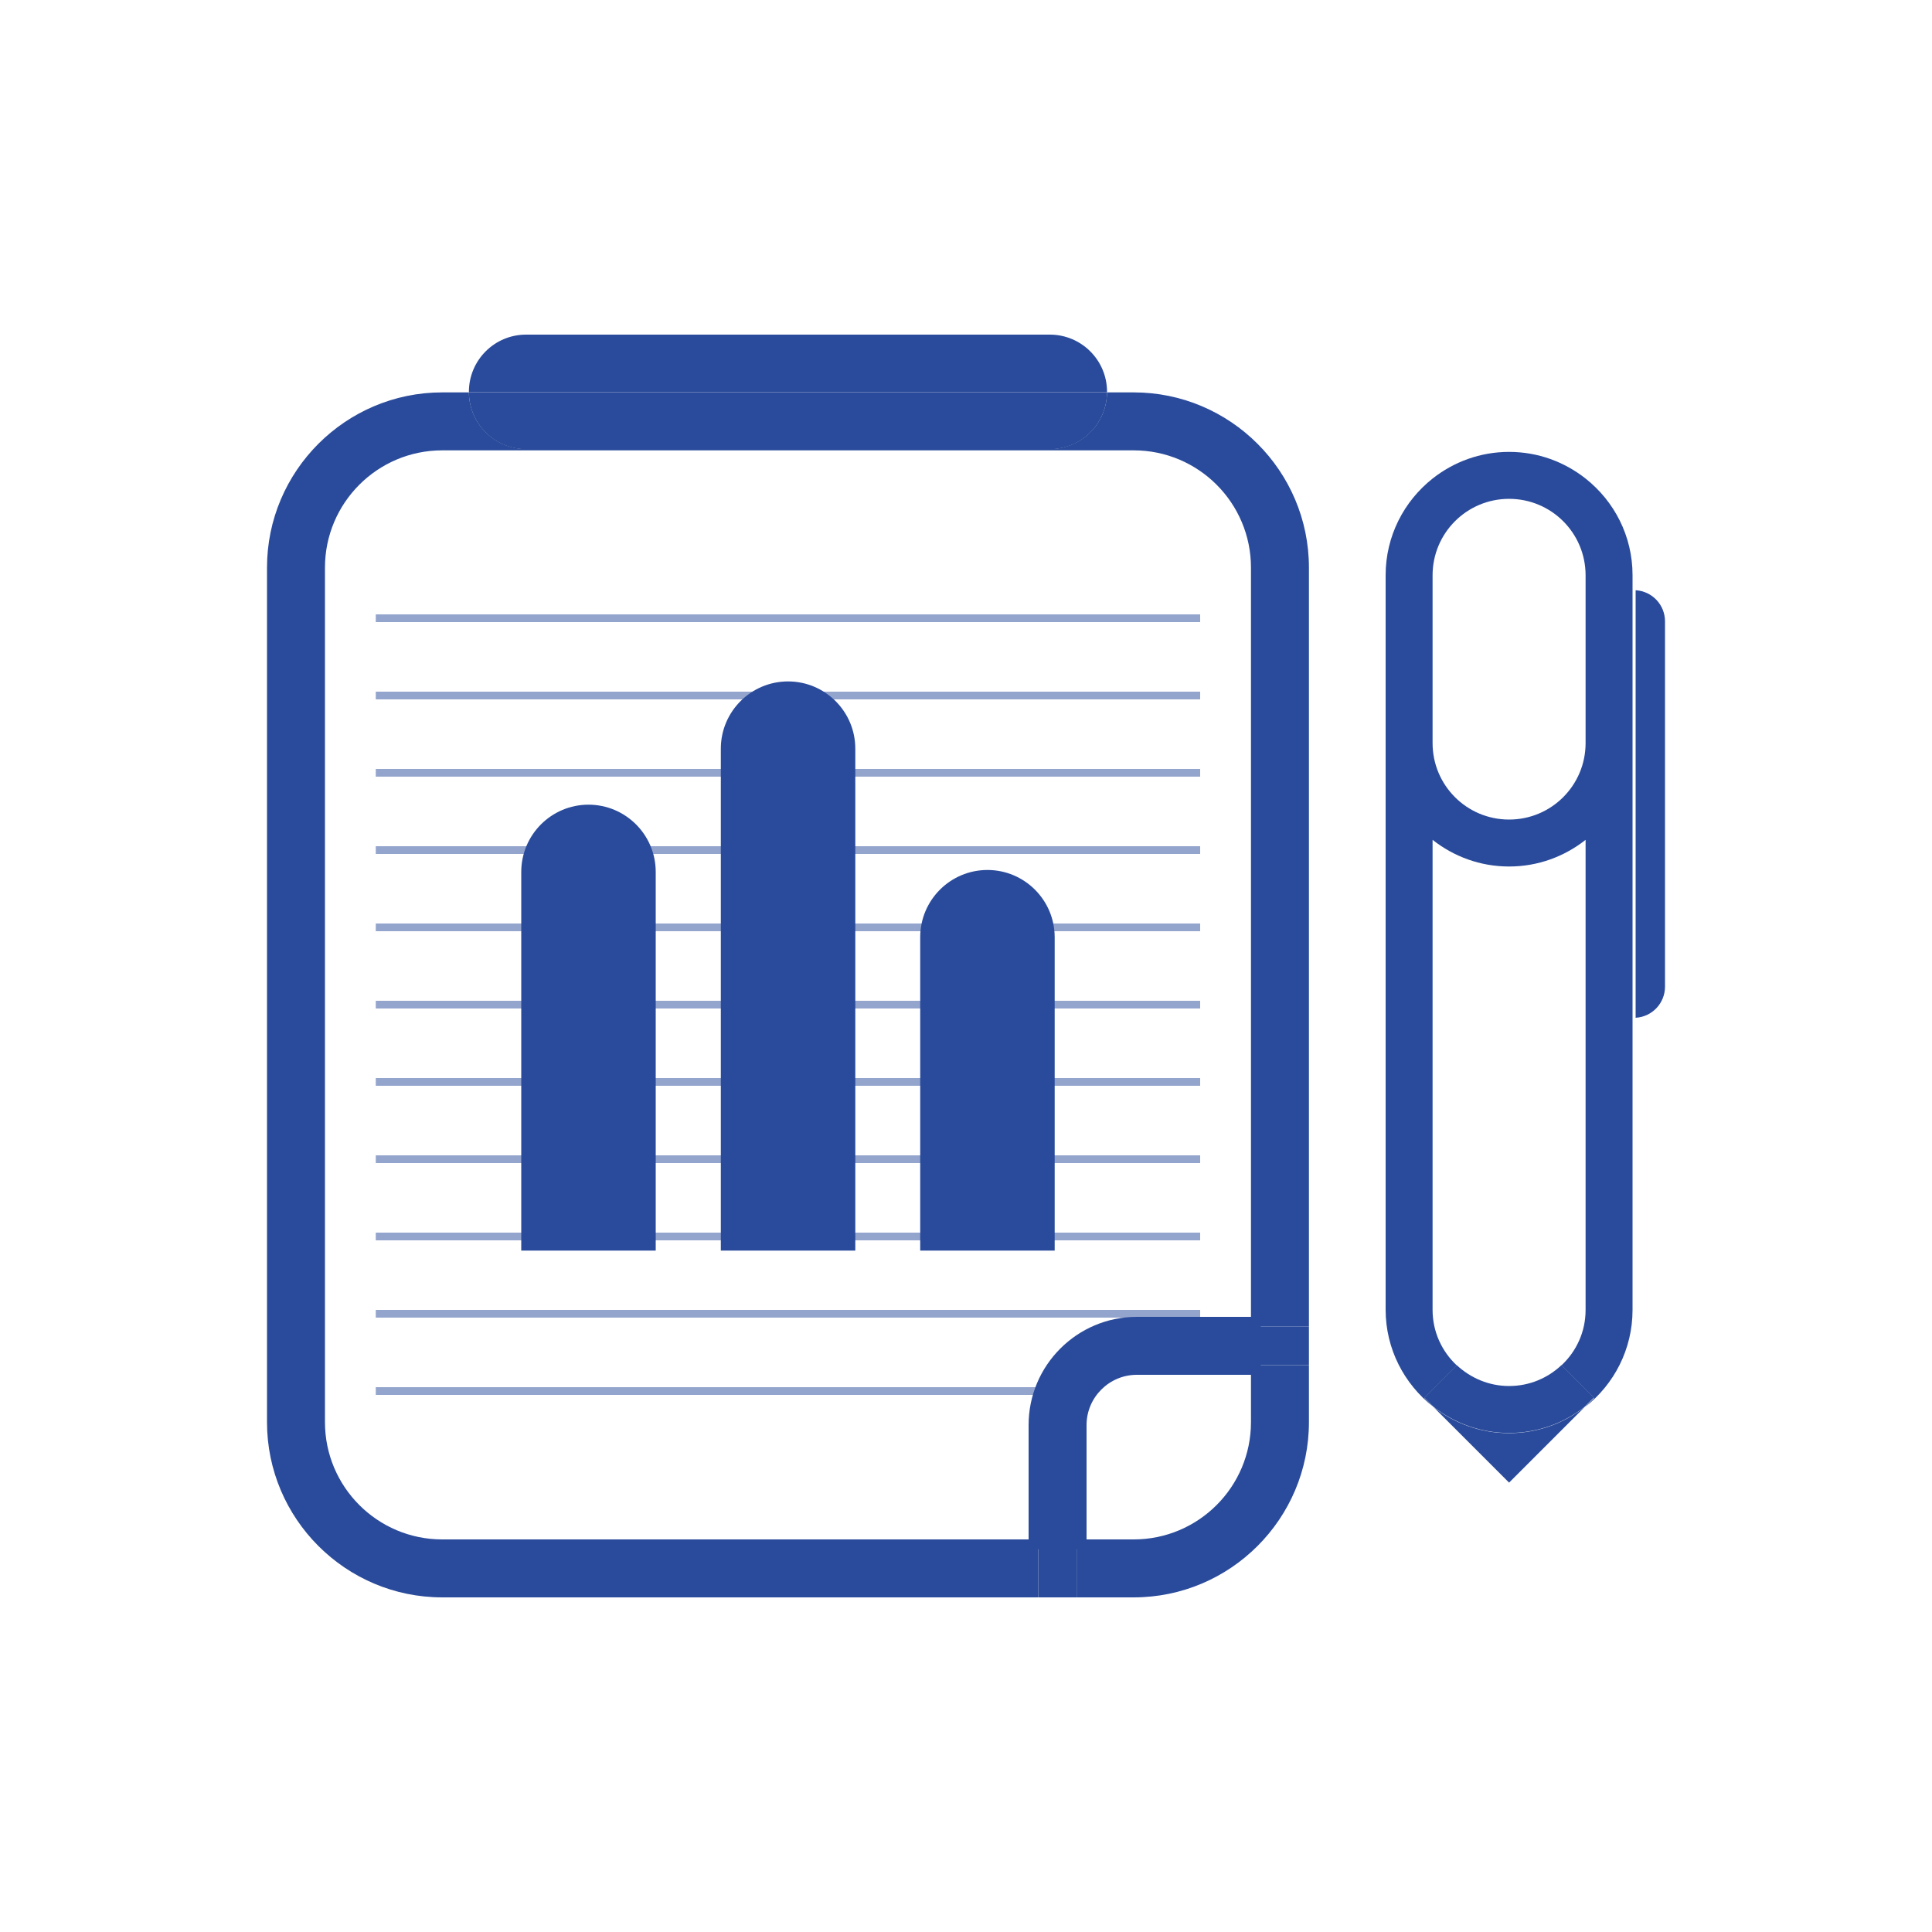 <?xml version="1.0" encoding="UTF-8"?>
<svg xmlns="http://www.w3.org/2000/svg" version="1.1" viewBox="0 0 100 100">
  <defs>
    <style>
      .cls-1 {
        fill: #2a4b9b;
      }

      .cls-2 {
        opacity: .5;
      }
    </style>
  </defs>
  <!-- Generator: Adobe Illustrator 28.7.3, SVG Export Plug-In . SVG Version: 1.2.0 Build 164)  -->
  <g>
    <g id="Warstwa_1">
      <g>
        <g>
          <g>
            <path class="cls-1" d="M82.07,24.77c-1.09-.86-2.46-1.38-3.96-1.38s-2.87.52-3.96,1.38c-1.48,1.17-2.43,2.98-2.43,5v38.02c0,2.04.97,3.86,2.47,5.03l-.47-.47,1.68-1.68c-.77-.72-1.25-1.74-1.25-2.87v-24.33c1.09.86,2.46,1.38,3.96,1.38s2.87-.52,3.96-1.38v24.33c0,1.14-.48,2.15-1.25,2.87l1.69,1.69-.47.47c1.5-1.17,2.46-2.99,2.46-5.03V29.77c0-2.03-.95-3.83-2.43-5ZM82.07,38.46c0,2.19-1.77,3.96-3.96,3.96s-3.96-1.77-3.96-3.96v-8.68c0-2.19,1.77-3.96,3.96-3.96s3.96,1.77,3.96,3.96v8.68Z"/>
            <path class="cls-1" d="M74.19,72.82l3.92,3.92,3.92-3.92c-1.08.85-2.44,1.36-3.92,1.36s-2.84-.51-3.92-1.36Z"/>
            <path class="cls-1" d="M80.82,70.66c-.71.67-1.66,1.08-2.71,1.08s-2-.42-2.71-1.08l-1.68,1.68.47.47c1.08.85,2.44,1.36,3.92,1.36s2.84-.51,3.92-1.36l.47-.47-1.69-1.69Z"/>
          </g>
          <g>
            <path class="cls-1" d="M82.13,72.95s0,0,.01-.01c0,0,0,0-.01,0h0Z"/>
            <path class="cls-1" d="M74.08,72.93h0s0,0,.01.01h-.01Z"/>
            <polygon class="cls-1" points="82.15 72.93 82.15 72.93 82.15 72.93 82.15 72.93"/>
            <polygon class="cls-1" points="82.14 72.94 82.15 72.93 82.15 72.93 82.14 72.94"/>
            <path class="cls-1" d="M84.66,30.55v22.13c.85-.05,1.52-.75,1.52-1.61v-18.91c0-.86-.67-1.56-1.52-1.61Z"/>
          </g>
        </g>
        <g>
          <g>
            <path class="cls-1" d="M22.89,79.68c-3.35,0-6.07-2.72-6.07-6.07V29.38c0-3.35,2.72-6.07,6.07-6.07h35.79c3.35,0,6.07,2.72,6.07,6.07v39.28h3V29.38c0-5-4.07-9.07-9.07-9.07h-1.38c-.02,1.62-1.33,2.93-2.96,2.93h-27.11c-1.63,0-2.94-1.31-2.96-2.93h-1.38c-5,0-9.07,4.07-9.07,9.07v44.23c0,5,4.07,9.07,9.07,9.07h30.85v-3h-30.85Z"/>
            <path class="cls-1" d="M64.75,73.61c0,3.35-2.72,6.07-6.07,6.07h-2.95v3h2.95c5,0,9.07-4.07,9.07-9.07v-2.95h-3v2.95Z"/>
            <path class="cls-1" d="M57.3,20.28c0-1.64-1.33-2.96-2.96-2.96h-27.11c-1.64,0-2.96,1.33-2.96,2.96,0,0,0,.02,0,.03h33.03s0-.02,0-.03Z"/>
            <path class="cls-1" d="M27.23,23.25h27.11c1.63,0,2.94-1.31,2.96-2.93H24.27c.02,1.62,1.33,2.93,2.96,2.93Z"/>
            <path class="cls-1" d="M53.24,80.18v-6.42c0-3.09,2.51-5.6,5.6-5.6h6.42v3h-6.42c-1.43,0-2.6,1.17-2.6,2.6v6.42h-3Z"/>
            <path class="cls-1" d="M58.84,70.66h5.92v-2h-5.92c-2.81,0-5.1,2.29-5.1,5.1v5.92h2v-5.92c0-1.71,1.39-3.1,3.1-3.1Z"/>
            <rect class="cls-1" x="53.74" y="79.68" width="2" height="3"/>
            <rect class="cls-1" x="64.75" y="68.66" width="3" height="2"/>
          </g>
          <g>
            <path class="cls-1" d="M40.79,35.27h0c1.92,0,3.48,1.56,3.48,3.48v25.98h-6.96v-25.98c0-1.92,1.56-3.48,3.48-3.48Z"/>
            <path class="cls-1" d="M51.11,45.03h0c1.92,0,3.48,1.56,3.48,3.48v16.22h-6.96v-16.22c0-1.92,1.56-3.48,3.48-3.48Z"/>
            <path class="cls-1" d="M30.46,41.65h0c1.92,0,3.48,1.56,3.48,3.48v19.6h-6.96v-19.6c0-1.92,1.56-3.48,3.48-3.48Z"/>
          </g>
          <g class="cls-2">
            <rect class="cls-1" x="19.45" y="71.8" width="36.98" height=".4"/>
            <rect class="cls-1" x="19.45" y="67.8" width="42.67" height=".4"/>
            <rect class="cls-1" x="19.45" y="63.8" width="42.67" height=".4"/>
            <rect class="cls-1" x="19.45" y="59.8" width="42.67" height=".4"/>
            <rect class="cls-1" x="19.45" y="55.8" width="42.67" height=".4"/>
            <rect class="cls-1" x="19.45" y="51.8" width="42.67" height=".4"/>
            <rect class="cls-1" x="19.45" y="47.8" width="42.67" height=".4"/>
            <rect class="cls-1" x="19.45" y="43.8" width="42.67" height=".4"/>
            <rect class="cls-1" x="19.45" y="39.8" width="42.67" height=".4"/>
            <rect class="cls-1" x="19.45" y="35.8" width="42.67" height=".4"/>
            <rect class="cls-1" x="19.45" y="31.8" width="42.67" height=".4"/>
          </g>
        </g>
      </g>
    </g>
  </g>
</svg>